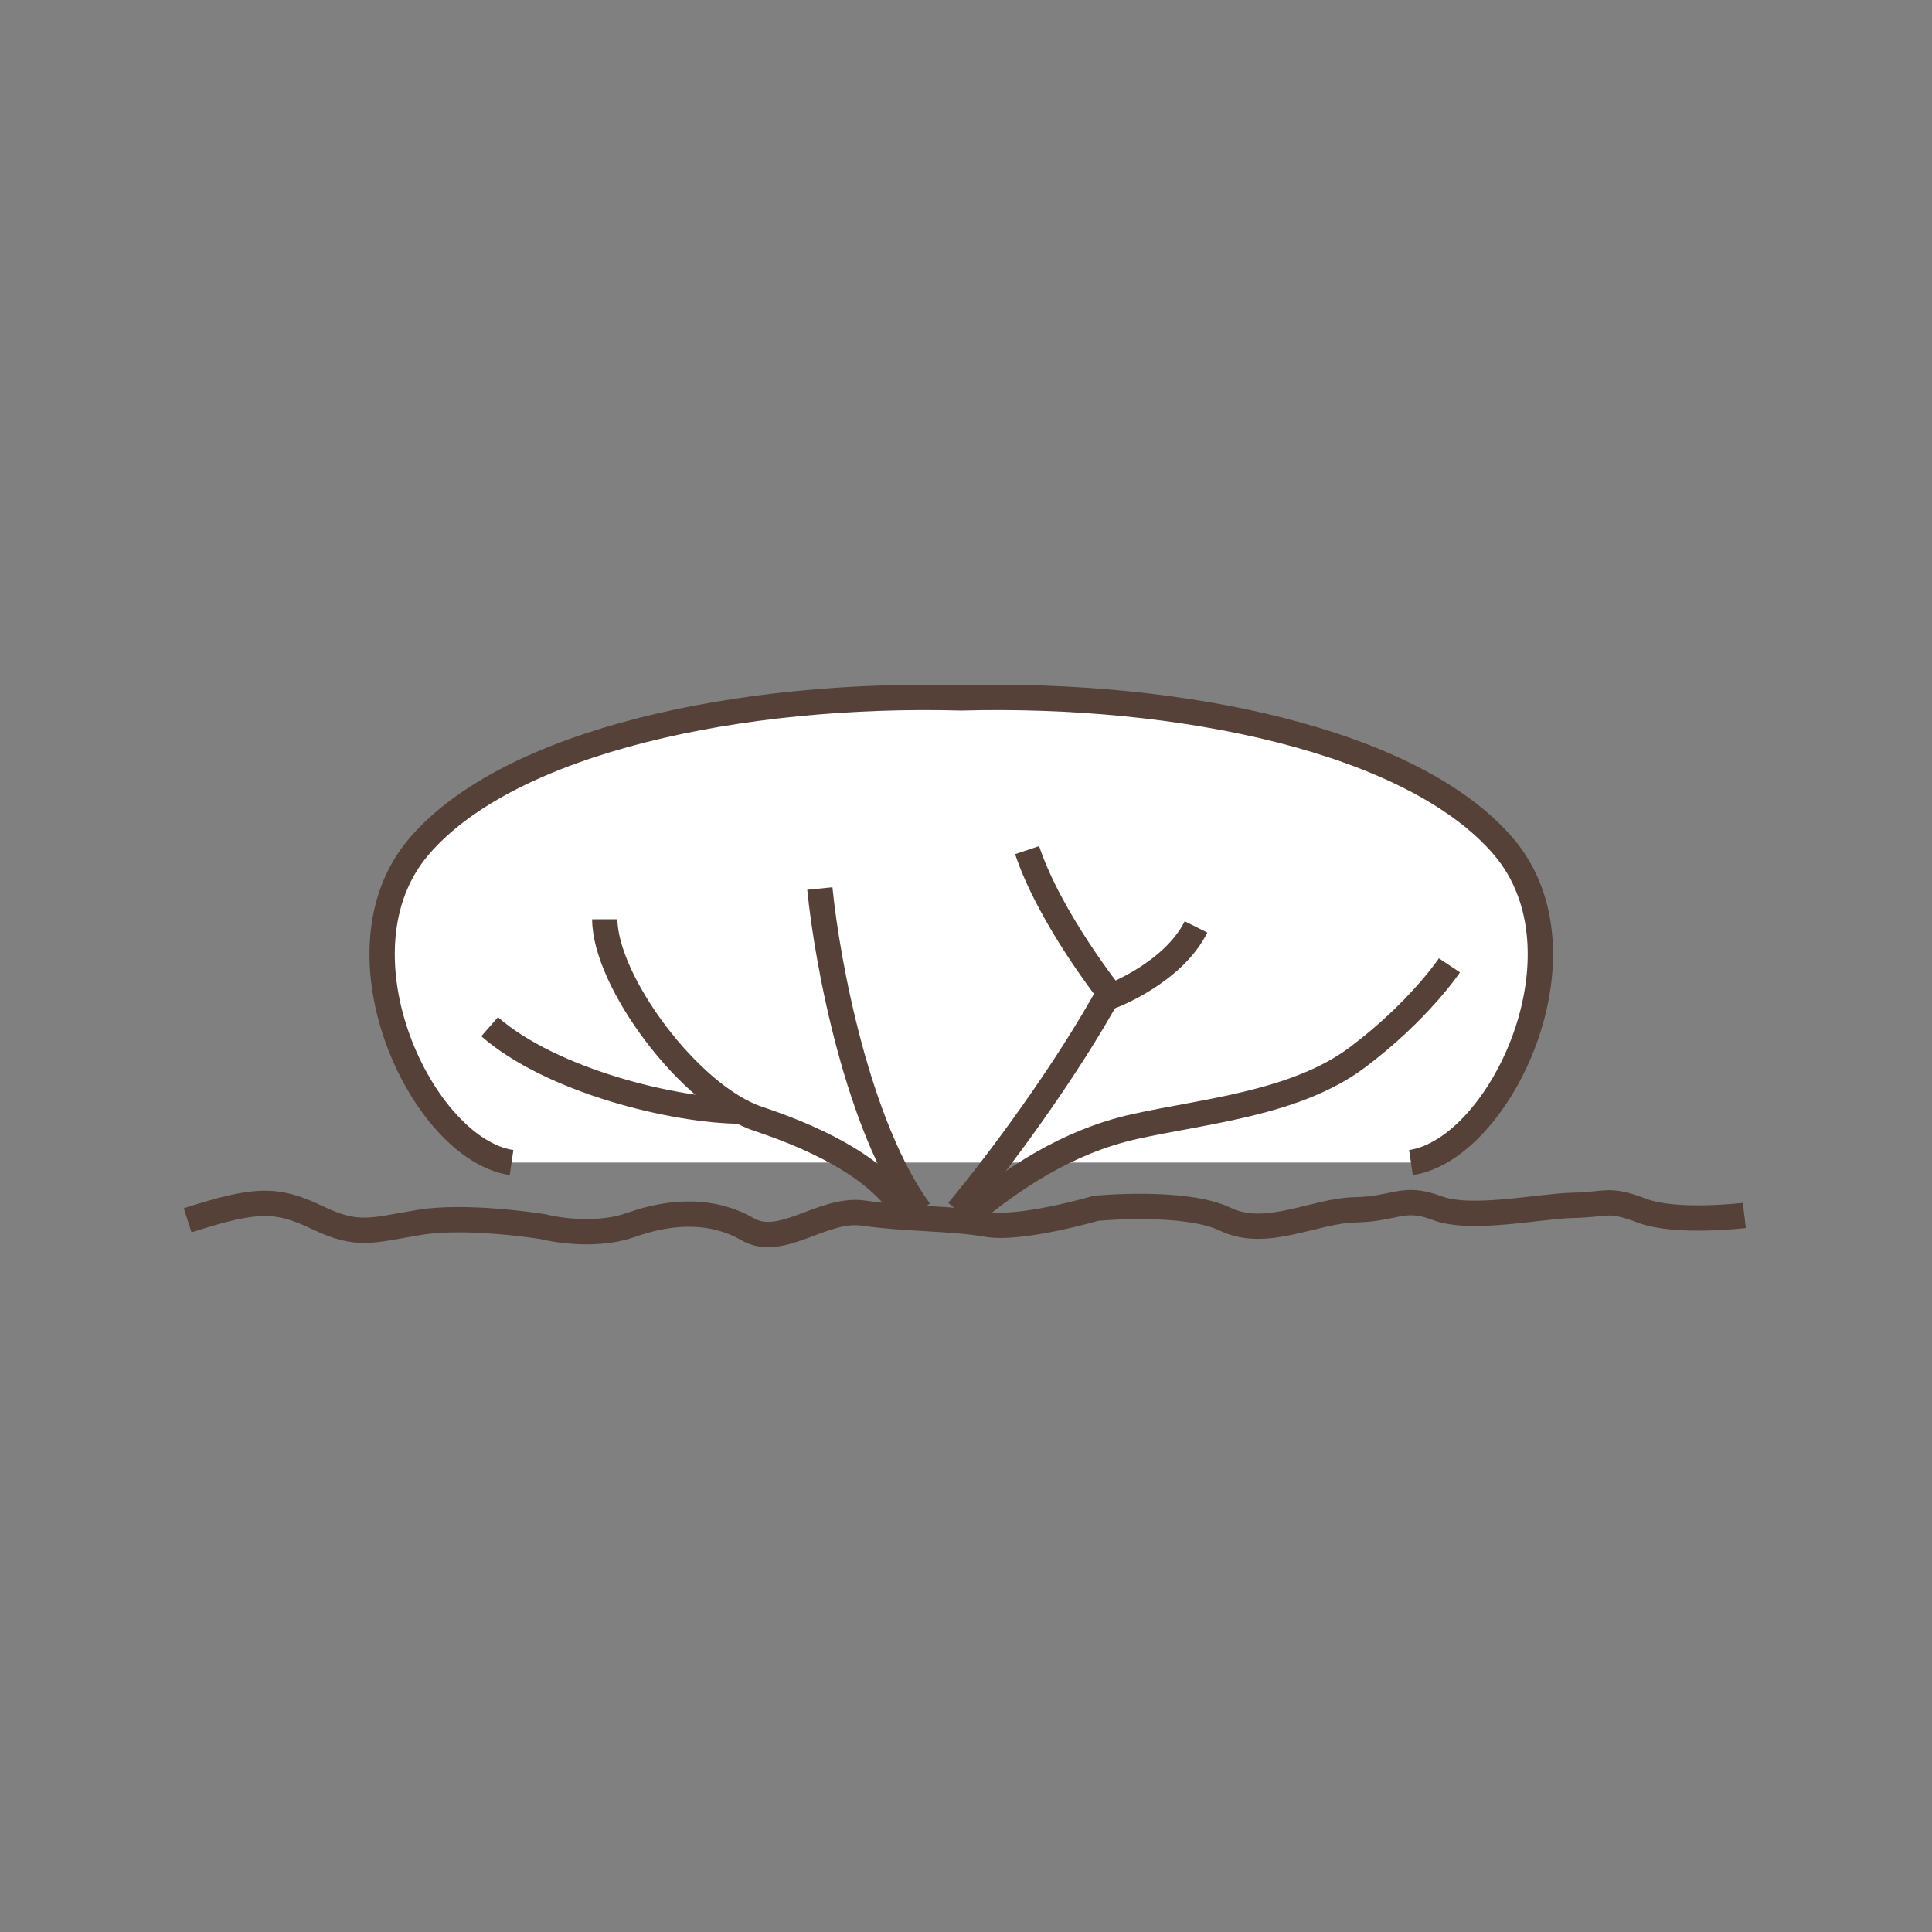 <?xml version="1.0" encoding="utf-8"?>
<!-- Generator: Adobe Illustrator 15.0.0, SVG Export Plug-In . SVG Version: 6.00 Build 0)  -->
<!DOCTYPE svg PUBLIC "-//W3C//DTD SVG 1.1//EN" "http://www.w3.org/Graphics/SVG/1.1/DTD/svg11.dtd">
<svg version="1.1" id="Ebene_1" xmlns="http://www.w3.org/2000/svg" xmlns:xlink="http://www.w3.org/1999/xlink" x="0px" y="0px"
	 width="100px" height="100px" viewBox="0 0 100 100" enable-background="new 0 0 100 100" xml:space="preserve">
<rect x="0" y="0" width="100" height="100" fill="#808080" stroke="none"/>
<g id="Ebene_1_1_">
</g>
<g id="Außenrand">
	<rect fill="none" width="100" height="100"/>
</g>
<g id="A0004d">
	<path fill-rule="evenodd" clip-rule="evenodd" fill="none" stroke="#554137" stroke-width="1.31" stroke-miterlimit="2.414" d="
		M9.713,63.162c3.535-1.133,4.595-1.155,6.716-0.138c2.12,1.016,2.826,0.648,5.301,0.244c2.474-0.407,6.361,0.221,6.361,0.221
		s2.474,0.656,4.594-0.095c2.121-0.752,4.241-0.794,6.008,0.23c1.767,1.021,3.888-1.142,6.008-0.833
		c2.121,0.31,4.594,0.26,6.361,0.575c1.768,0.318,5.654-0.823,5.654-0.823s4.595-0.448,6.716,0.568
		c2.12,1.016,4.592-0.449,6.712-0.491c2.12-0.045,2.475-0.758,4.241-0.088c1.769,0.67,5.301-0.111,7.069-0.146
		c1.769-0.037,1.769-0.391,3.532,0.279c1.77,0.672,5.301,0.245,5.301,0.245"/>
	
		<path fill-rule="evenodd" clip-rule="evenodd" fill="#FFFFFF" stroke="#554137" stroke-width="1.31" stroke-miterlimit="2.414" d="
		M73.031,60.173c4.605-0.671,9.483-10.862,4.791-16.357c-4.696-5.497-16.737-7.999-28.068-7.692
		c-11.33-0.307-23.371,2.195-28.068,7.692c-4.691,5.495,0.186,15.687,4.792,16.357"/>
	<path fill-rule="evenodd" clip-rule="evenodd" fill="none" stroke="#554137" stroke-width="1.31" stroke-miterlimit="2.414" d="
		M31.304,47.581c0,3.18,4.372,9.14,7.95,10.333c3.578,1.193,6.359,2.781,7.553,4.769"/>
	<path fill-rule="evenodd" clip-rule="evenodd" fill="none" stroke="#554137" stroke-width="1.31" stroke-miterlimit="2.414" d="
		M25.343,53.143c3.178,2.781,9.539,4.371,13.117,4.371"/>
	<path fill-rule="evenodd" clip-rule="evenodd" fill="none" stroke="#554137" stroke-width="1.31" stroke-miterlimit="2.414" d="
		M42.435,45.99c0.397,3.974,1.984,12.32,5.166,16.691"/>
	<path fill-rule="evenodd" clip-rule="evenodd" fill="none" stroke="#554137" stroke-width="1.31" stroke-miterlimit="2.414" d="
		M57.535,51.156c-2.383,4.37-5.961,9.14-7.95,11.525"/>
	<path fill-rule="evenodd" clip-rule="evenodd" fill="none" stroke="#554137" stroke-width="1.31" stroke-miterlimit="2.414" d="
		M53.163,44.003c1.193,3.578,4.372,7.552,4.372,7.552s3.18-1.193,4.37-3.578"/>
	<path fill-rule="evenodd" clip-rule="evenodd" fill="none" stroke="#554137" stroke-width="1.31" stroke-miterlimit="2.414" d="
		M50.382,62.682c1.986-1.591,4.771-3.577,8.346-4.371c3.577-0.797,8.347-1.194,11.524-3.578c3.181-2.384,4.771-4.768,4.771-4.768"/>
</g>
</svg>
